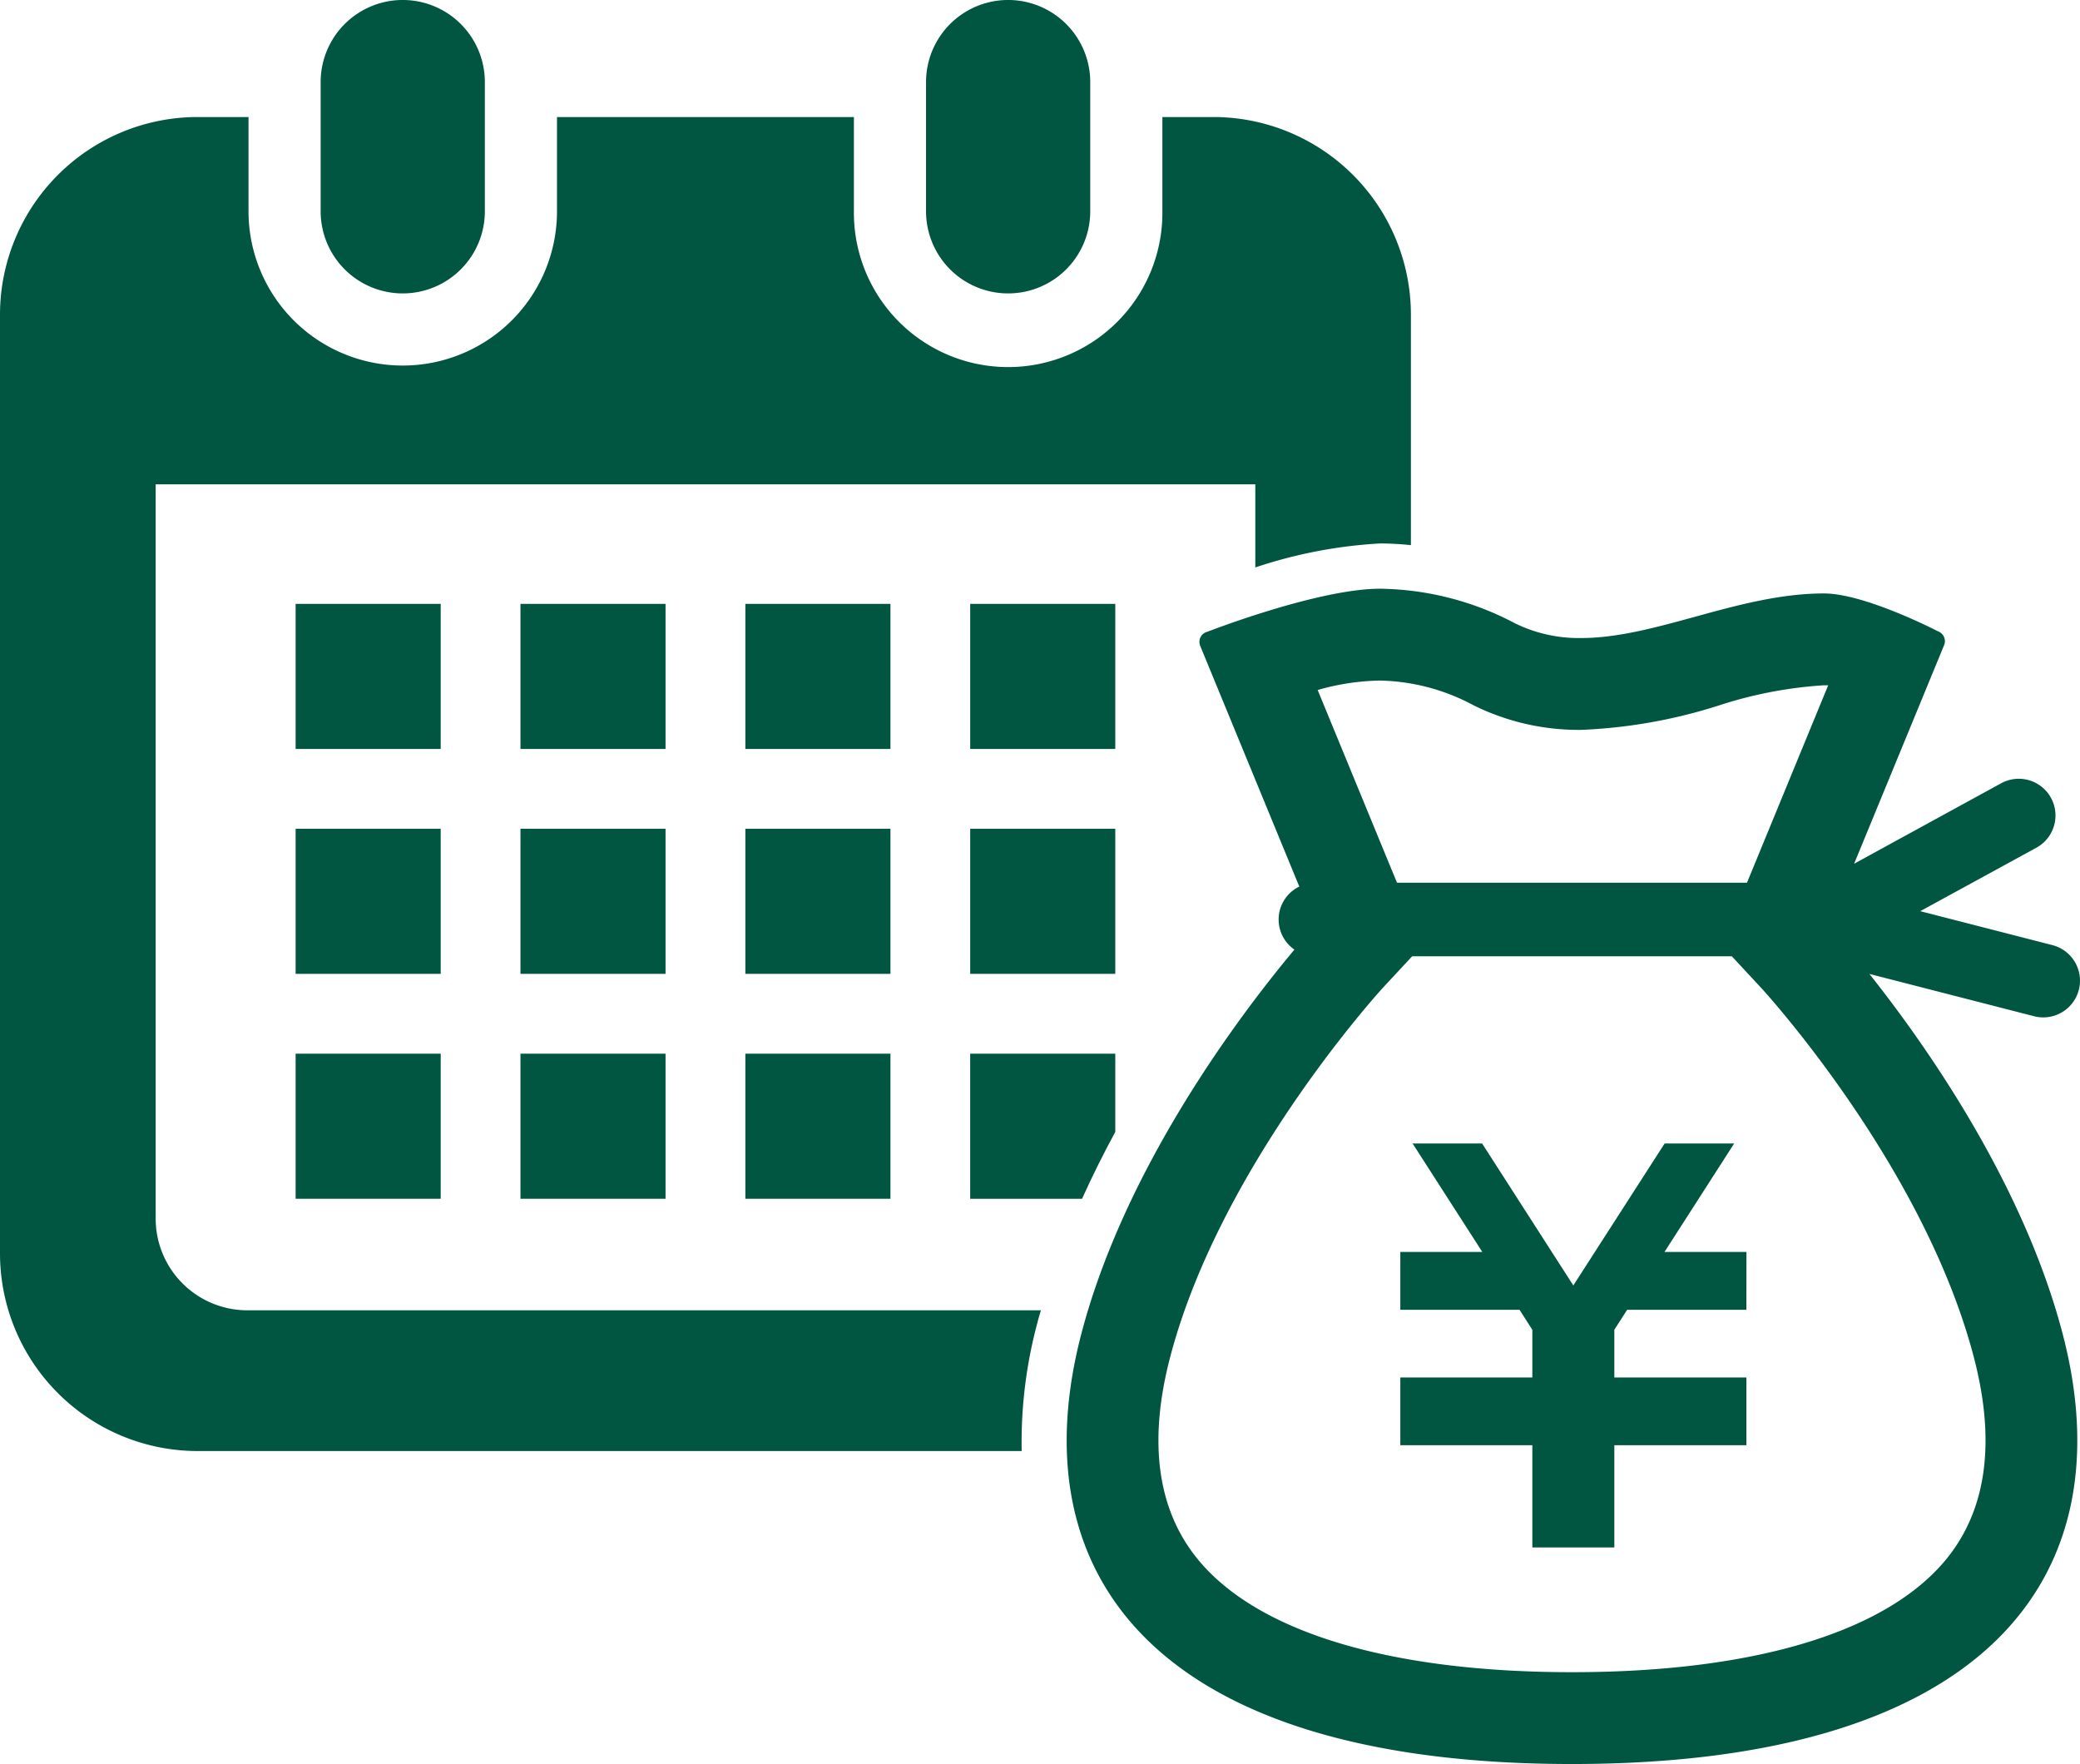 <svg id="svg" xmlns="http://www.w3.org/2000/svg" xmlns:xlink="http://www.w3.org/1999/xlink" width="137.624" height="116.707" viewBox="0 0 137.624 116.707">
  <defs>
    <clipPath id="clip-path">
      <rect id="長方形_9290" data-name="長方形 9290" width="137.624" height="116.707" fill="none"/>
    </clipPath>
  </defs>
  <path id="パス_26022" data-name="パス 26022" d="M115.55,86.656h-7.888l-.849,1.317v3.158h8.737v4.483h-8.737v6.765h-5.425V95.614H92.653V91.131h8.735V87.978l-.847-1.322H92.653v-3.83h5.423l-4.611-7.173h4.6l6.034,9.392,6.042-9.392h4.6l-4.608,7.173h5.422Z" fill="#005641"/>
  <g id="グループ_22810" data-name="グループ 22810">
    <g id="グループ_22809" data-name="グループ 22809" clip-path="url(#clip-path)">
      <path id="パス_26023" data-name="パス 26023" d="M26.649,19.412a5.432,5.432,0,0,0,5.431-5.433V5.431a5.432,5.432,0,0,0-10.864,0v8.548a5.432,5.432,0,0,0,5.433,5.433" fill="#005641"/>
      <path id="パス_26024" data-name="パス 26024" d="M66.705,19.412a5.432,5.432,0,0,0,5.431-5.433V5.431a5.432,5.432,0,0,0-10.864,0v8.548a5.432,5.432,0,0,0,5.433,5.433" fill="#005641"/>
      <path id="パス_26025" data-name="パス 26025" d="M68.659,87.43c.065-.248.143-.494.213-.741H16.357A6.069,6.069,0,0,1,10.3,80.627V32.041H83.058v5.5a31.482,31.482,0,0,1,8.26-1.587,20.094,20.094,0,0,1,2.035.112V20.823A13.081,13.081,0,0,0,80.272,7.742H76.91v6.237a10.206,10.206,0,1,1-20.411,0V7.742H36.854v6.237a10.205,10.205,0,1,1-20.411,0V7.742H13.081A13.081,13.081,0,0,0,0,20.823v62.1A13.082,13.082,0,0,0,13.081,96H67.6a30.421,30.421,0,0,1,1.063-8.575" fill="#005641"/>
      <rect id="長方形_9279" data-name="長方形 9279" width="9.599" height="9.599" transform="translate(34.437 69.711)" fill="#005641"/>
      <rect id="長方形_9280" data-name="長方形 9280" width="9.599" height="9.599" transform="translate(34.437 54.831)" fill="#005641"/>
      <rect id="長方形_9281" data-name="長方形 9281" width="9.599" height="9.599" transform="translate(19.56 69.711)" fill="#005641"/>
      <rect id="長方形_9282" data-name="長方形 9282" width="9.599" height="9.599" transform="translate(19.56 54.831)" fill="#005641"/>
      <rect id="長方形_9283" data-name="長方形 9283" width="9.599" height="9.599" transform="translate(64.194 39.952)" fill="#005641"/>
      <rect id="長方形_9284" data-name="長方形 9284" width="9.6" height="9.599" transform="translate(49.317 39.952)" fill="#005641"/>
      <rect id="長方形_9285" data-name="長方形 9285" width="9.6" height="9.599" transform="translate(49.317 54.831)" fill="#005641"/>
      <path id="パス_26026" data-name="パス 26026" d="M73.793,69.711h-9.6v9.6h7.4c.69-1.528,1.43-3.008,2.2-4.425Z" fill="#005641"/>
      <rect id="長方形_9286" data-name="長方形 9286" width="9.599" height="9.599" transform="translate(64.194 54.831)" fill="#005641"/>
      <rect id="長方形_9287" data-name="長方形 9287" width="9.6" height="9.599" transform="translate(49.317 69.711)" fill="#005641"/>
      <rect id="長方形_9288" data-name="長方形 9288" width="9.599" height="9.599" transform="translate(34.437 39.952)" fill="#005641"/>
      <rect id="長方形_9289" data-name="長方形 9289" width="9.599" height="9.599" transform="translate(19.56 39.952)" fill="#005641"/>
      <path id="パス_26027" data-name="パス 26027" d="M137.548,65.487a2.433,2.433,0,0,0-1.75-2.959l-8.745-2.245,7.686-4.2a2.429,2.429,0,1,0-2.332-4.262l-9.729,5.323,5.956-14.466a.687.687,0,0,0-.012-.548.7.7,0,0,0-.408-.368s-4.813-2.5-7.532-2.5c-5.629,0-11.093,2.95-16.072,2.95a9.575,9.575,0,0,1-4.374-.976,19.559,19.559,0,0,0-8.919-2.287c-4.127,0-11.435,2.85-11.435,2.85a.679.679,0,0,0-.448.358.689.689,0,0,0-.022.572l6.556,15.925a2.422,2.422,0,0,0-.322,4.172c-3.2,3.82-11.108,14.055-14.085,25.366-4.293,16.319,5.281,28.514,32.449,28.514s36.745-12.195,32.452-28.514c-2.627-9.976-9.086-19.116-12.773-23.758l10.9,2.8a2.43,2.43,0,0,0,2.958-1.748M91.317,45.025a13.638,13.638,0,0,1,6.2,1.646,15.68,15.68,0,0,0,7.089,1.617,34.361,34.361,0,0,0,9.15-1.624,27.888,27.888,0,0,1,6.922-1.326l.285,0L115.59,58.4H92.432L87.184,45.651a15.768,15.768,0,0,1,4.133-.626M128.979,102.9c-3.845,4.986-12.709,7.731-24.969,7.731s-21.122-2.745-24.965-7.731c-2.509-3.256-3.052-7.684-1.609-13.16C80.762,77.1,91.383,65.477,91.485,65.366l1.952-2.1h21.149l1.951,2.1c.106.116,10.7,11.651,14.05,24.375,1.442,5.476.9,9.9-1.608,13.16" fill="#005641"/>
    </g>
  </g>
</svg>
